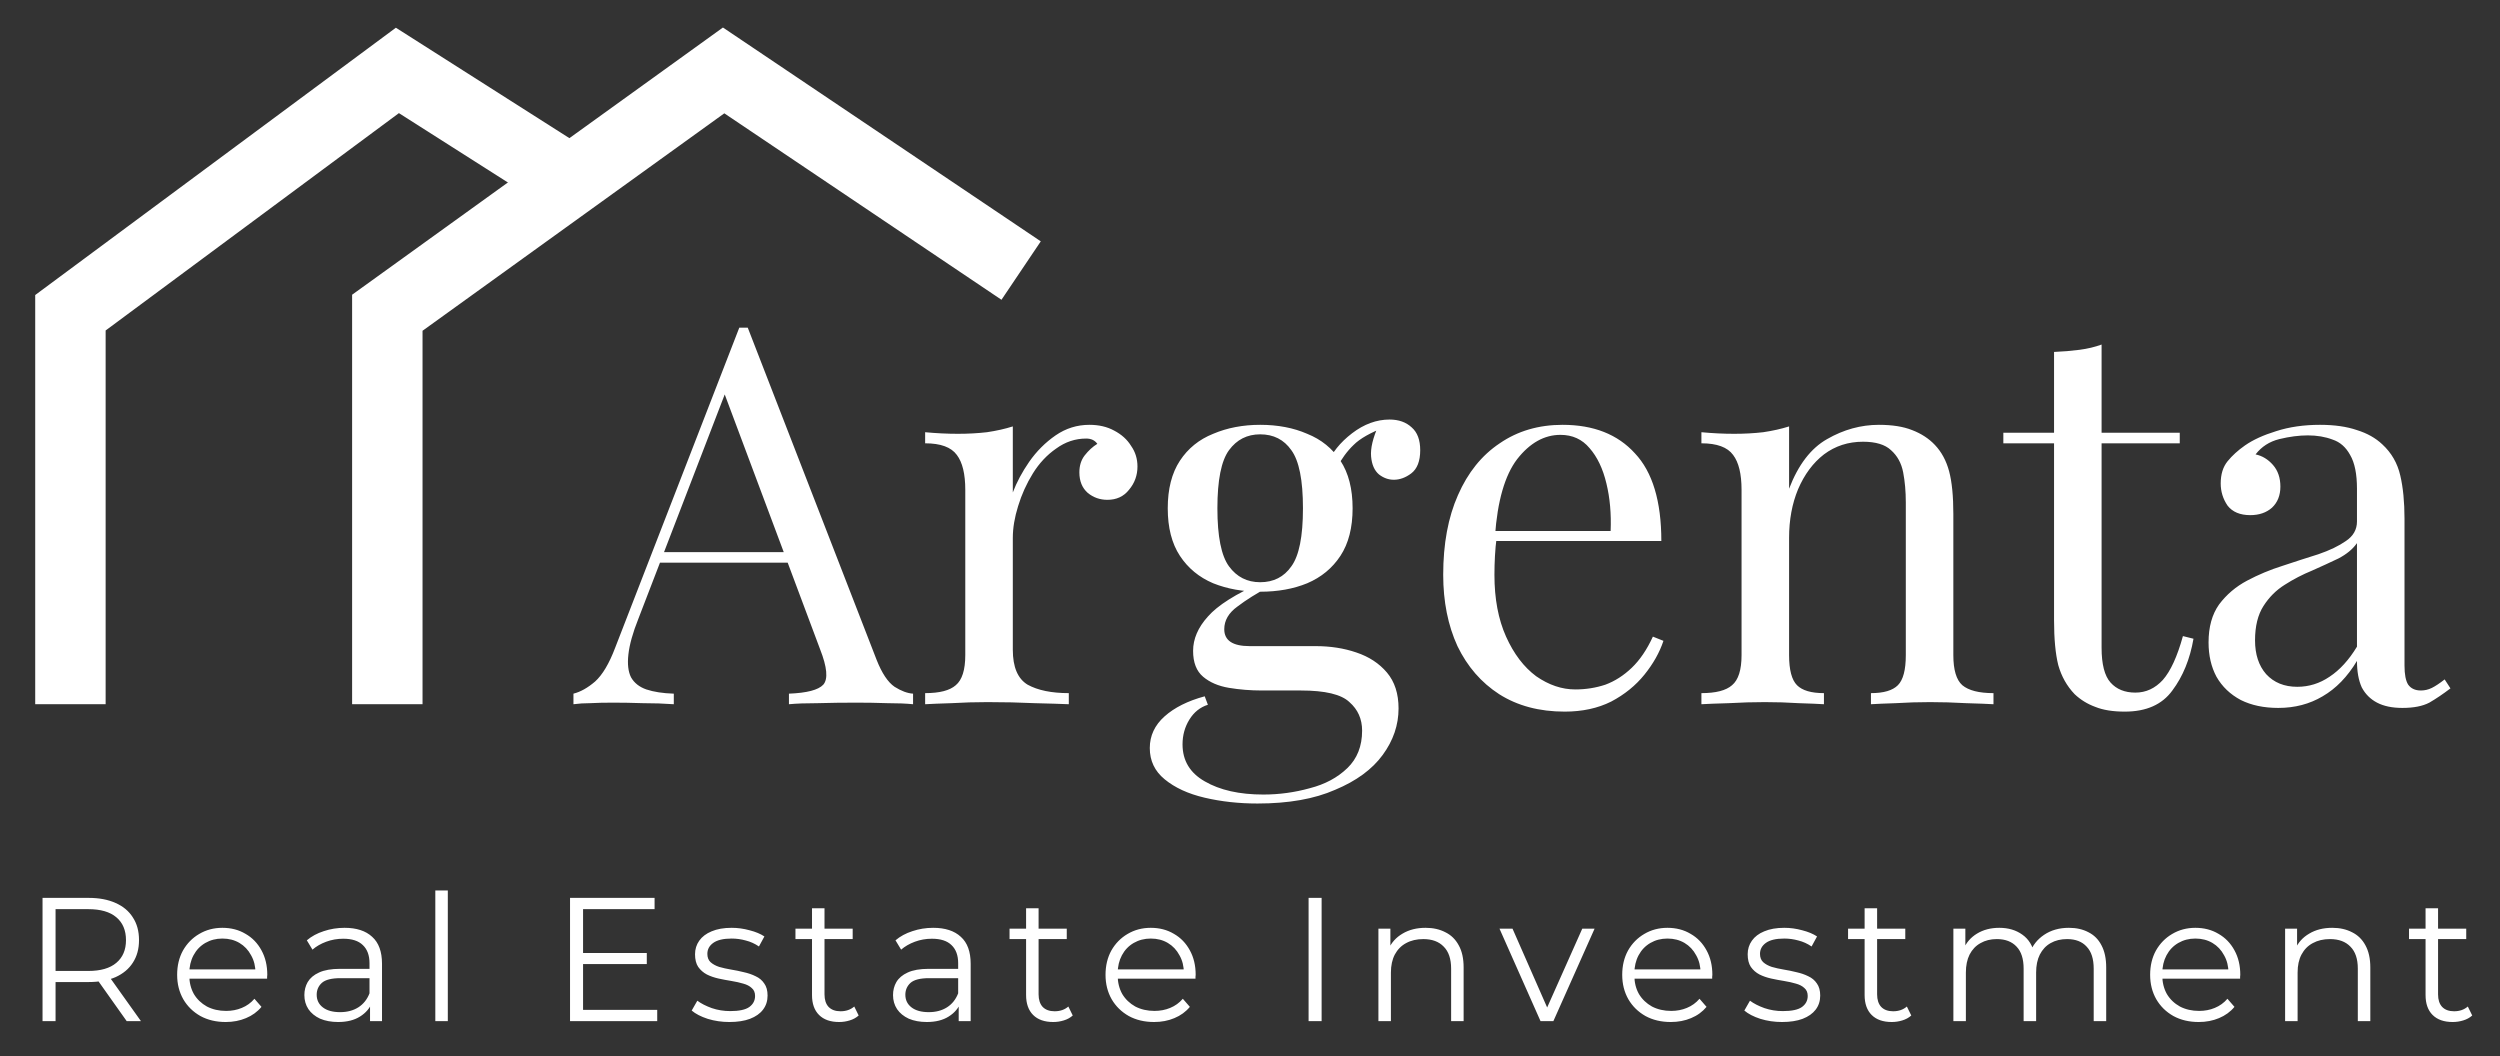 <svg width="71" height="30" viewBox="0 0 71 30" fill="none" xmlns="http://www.w3.org/2000/svg">
<rect x="0" y="0" width="71" height="30" fill="#333333" stroke="none"/>
<path d="M21.236 9.305L24.896 18.74C25.046 19.12 25.216 19.375 25.406 19.505C25.596 19.625 25.771 19.69 25.931 19.7V20C25.731 19.98 25.486 19.97 25.196 19.97C24.906 19.96 24.616 19.955 24.326 19.955C23.936 19.955 23.571 19.96 23.231 19.97C22.891 19.97 22.616 19.98 22.406 20V19.7C22.916 19.68 23.241 19.595 23.381 19.445C23.521 19.285 23.491 18.95 23.291 18.44L20.501 10.985L20.741 10.79L18.131 17.57C17.971 17.97 17.876 18.31 17.846 18.59C17.816 18.86 17.841 19.075 17.921 19.235C18.011 19.395 18.156 19.51 18.356 19.58C18.566 19.65 18.826 19.69 19.136 19.7V20C18.856 19.98 18.561 19.97 18.251 19.97C17.951 19.96 17.671 19.955 17.411 19.955C17.161 19.955 16.946 19.96 16.766 19.97C16.596 19.97 16.436 19.98 16.286 20V19.7C16.486 19.65 16.691 19.535 16.901 19.355C17.111 19.165 17.301 18.845 17.471 18.395L20.996 9.305C21.036 9.305 21.076 9.305 21.116 9.305C21.156 9.305 21.196 9.305 21.236 9.305ZM23.066 15.68V15.98H18.596L18.746 15.68H23.066ZM30.939 12.065C31.209 12.065 31.444 12.12 31.644 12.23C31.854 12.34 32.014 12.485 32.124 12.665C32.244 12.835 32.304 13.03 32.304 13.25C32.304 13.5 32.224 13.72 32.064 13.91C31.914 14.1 31.709 14.195 31.449 14.195C31.239 14.195 31.054 14.13 30.894 14C30.734 13.86 30.654 13.665 30.654 13.415C30.654 13.225 30.704 13.065 30.804 12.935C30.914 12.795 31.034 12.685 31.164 12.605C31.094 12.505 30.989 12.455 30.849 12.455C30.539 12.455 30.254 12.55 29.994 12.74C29.734 12.92 29.514 13.155 29.334 13.445C29.154 13.735 29.014 14.045 28.914 14.375C28.814 14.695 28.764 14.995 28.764 15.275V18.455C28.764 18.945 28.904 19.275 29.184 19.445C29.474 19.605 29.864 19.685 30.354 19.685V20C30.124 19.99 29.799 19.98 29.379 19.97C28.959 19.95 28.514 19.94 28.044 19.94C27.704 19.94 27.364 19.95 27.024 19.97C26.694 19.98 26.444 19.99 26.274 20V19.685C26.684 19.685 26.974 19.61 27.144 19.46C27.324 19.31 27.414 19.025 27.414 18.605V13.91C27.414 13.46 27.334 13.13 27.174 12.92C27.014 12.7 26.714 12.59 26.274 12.59V12.275C26.594 12.305 26.904 12.32 27.204 12.32C27.494 12.32 27.769 12.305 28.029 12.275C28.299 12.235 28.544 12.18 28.764 12.11V13.985C28.874 13.695 29.029 13.405 29.229 13.115C29.439 12.815 29.689 12.565 29.979 12.365C30.269 12.165 30.589 12.065 30.939 12.065ZM35.714 22.82C35.184 22.82 34.684 22.765 34.214 22.655C33.744 22.545 33.364 22.37 33.074 22.13C32.794 21.9 32.654 21.605 32.654 21.245C32.654 20.895 32.794 20.595 33.074 20.345C33.354 20.095 33.734 19.905 34.214 19.775L34.304 20.015C34.084 20.085 33.909 20.225 33.779 20.435C33.649 20.645 33.584 20.88 33.584 21.14C33.584 21.6 33.794 21.95 34.214 22.19C34.644 22.44 35.199 22.565 35.879 22.565C36.329 22.565 36.769 22.505 37.199 22.385C37.629 22.275 37.984 22.085 38.264 21.815C38.544 21.545 38.684 21.19 38.684 20.75C38.684 20.42 38.564 20.15 38.324 19.94C38.094 19.72 37.634 19.61 36.944 19.61H35.834C35.514 19.61 35.204 19.585 34.904 19.535C34.604 19.485 34.359 19.38 34.169 19.22C33.979 19.06 33.884 18.815 33.884 18.485C33.884 18.145 34.024 17.82 34.304 17.51C34.584 17.19 35.099 16.865 35.849 16.535L36.029 16.67C35.689 16.85 35.394 17.035 35.144 17.225C34.894 17.405 34.769 17.62 34.769 17.87C34.769 18.19 35.009 18.35 35.489 18.35H37.364C37.784 18.35 38.169 18.41 38.519 18.53C38.879 18.65 39.169 18.84 39.389 19.1C39.609 19.36 39.719 19.7 39.719 20.12C39.719 20.59 39.569 21.03 39.269 21.44C38.969 21.85 38.519 22.18 37.919 22.43C37.329 22.69 36.594 22.82 35.714 22.82ZM35.789 16.805C35.299 16.805 34.854 16.725 34.454 16.565C34.054 16.395 33.739 16.135 33.509 15.785C33.279 15.435 33.164 14.985 33.164 14.435C33.164 13.885 33.279 13.435 33.509 13.085C33.739 12.735 34.054 12.48 34.454 12.32C34.854 12.15 35.299 12.065 35.789 12.065C36.289 12.065 36.734 12.15 37.124 12.32C37.524 12.48 37.839 12.735 38.069 13.085C38.299 13.435 38.414 13.885 38.414 14.435C38.414 14.985 38.299 15.435 38.069 15.785C37.839 16.135 37.524 16.395 37.124 16.565C36.734 16.725 36.289 16.805 35.789 16.805ZM35.789 16.535C36.169 16.535 36.464 16.385 36.674 16.085C36.894 15.785 37.004 15.235 37.004 14.435C37.004 13.635 36.894 13.085 36.674 12.785C36.464 12.485 36.169 12.335 35.789 12.335C35.419 12.335 35.124 12.485 34.904 12.785C34.684 13.085 34.574 13.635 34.574 14.435C34.574 15.235 34.684 15.785 34.904 16.085C35.124 16.385 35.419 16.535 35.789 16.535ZM37.949 13.31L37.679 13.205C37.819 12.865 38.059 12.565 38.399 12.305C38.739 12.045 39.094 11.915 39.464 11.915C39.724 11.915 39.934 11.99 40.094 12.14C40.254 12.28 40.334 12.495 40.334 12.785C40.334 13.095 40.249 13.315 40.079 13.445C39.919 13.565 39.754 13.625 39.584 13.625C39.434 13.625 39.294 13.575 39.164 13.475C39.034 13.365 38.959 13.195 38.939 12.965C38.919 12.735 38.989 12.44 39.149 12.08L39.344 12.125C38.924 12.285 38.624 12.455 38.444 12.635C38.264 12.805 38.099 13.03 37.949 13.31ZM44.377 12.065C45.257 12.065 45.942 12.335 46.432 12.875C46.932 13.405 47.182 14.235 47.182 15.365H41.887L41.872 15.08H45.742C45.762 14.59 45.722 14.14 45.622 13.73C45.522 13.31 45.362 12.975 45.142 12.725C44.932 12.475 44.657 12.35 44.317 12.35C43.857 12.35 43.447 12.58 43.087 13.04C42.737 13.5 42.527 14.23 42.457 15.23L42.502 15.29C42.482 15.44 42.467 15.605 42.457 15.785C42.447 15.965 42.442 16.145 42.442 16.325C42.442 17.005 42.552 17.59 42.772 18.08C42.992 18.57 43.277 18.945 43.627 19.205C43.987 19.455 44.357 19.58 44.737 19.58C45.037 19.58 45.322 19.535 45.592 19.445C45.862 19.345 46.112 19.185 46.342 18.965C46.572 18.745 46.772 18.45 46.942 18.08L47.242 18.2C47.132 18.53 46.952 18.85 46.702 19.16C46.452 19.47 46.137 19.725 45.757 19.925C45.377 20.115 44.937 20.21 44.437 20.21C43.717 20.21 43.097 20.045 42.577 19.715C42.067 19.385 41.672 18.93 41.392 18.35C41.122 17.76 40.987 17.085 40.987 16.325C40.987 15.445 41.127 14.69 41.407 14.06C41.687 13.42 42.082 12.93 42.592 12.59C43.102 12.24 43.697 12.065 44.377 12.065ZM53.36 12.065C53.74 12.065 54.055 12.115 54.305 12.215C54.565 12.315 54.78 12.455 54.95 12.635C55.14 12.835 55.275 13.085 55.355 13.385C55.435 13.685 55.475 14.09 55.475 14.6V18.605C55.475 19.025 55.56 19.31 55.73 19.46C55.91 19.61 56.205 19.685 56.615 19.685V20C56.445 19.99 56.185 19.98 55.835 19.97C55.485 19.95 55.145 19.94 54.815 19.94C54.485 19.94 54.16 19.95 53.84 19.97C53.53 19.98 53.295 19.99 53.135 20V19.685C53.495 19.685 53.75 19.61 53.9 19.46C54.05 19.31 54.125 19.025 54.125 18.605V14.27C54.125 13.96 54.1 13.675 54.05 13.415C54 13.155 53.885 12.945 53.705 12.785C53.535 12.625 53.27 12.545 52.91 12.545C52.49 12.545 52.12 12.665 51.8 12.905C51.49 13.145 51.245 13.475 51.065 13.895C50.895 14.305 50.81 14.765 50.81 15.275V18.605C50.81 19.025 50.885 19.31 51.035 19.46C51.185 19.61 51.44 19.685 51.8 19.685V20C51.64 19.99 51.4 19.98 51.08 19.97C50.77 19.95 50.45 19.94 50.12 19.94C49.79 19.94 49.45 19.95 49.1 19.97C48.75 19.98 48.49 19.99 48.32 20V19.685C48.73 19.685 49.02 19.61 49.19 19.46C49.37 19.31 49.46 19.025 49.46 18.605V13.91C49.46 13.46 49.38 13.13 49.22 12.92C49.06 12.7 48.76 12.59 48.32 12.59V12.275C48.64 12.305 48.95 12.32 49.25 12.32C49.54 12.32 49.815 12.305 50.075 12.275C50.345 12.235 50.59 12.18 50.81 12.11V13.88C51.07 13.2 51.43 12.73 51.89 12.47C52.36 12.2 52.85 12.065 53.36 12.065ZM59.685 9.785V12.29H61.905V12.59H59.685V18.395C59.685 18.865 59.77 19.195 59.94 19.385C60.11 19.575 60.345 19.67 60.645 19.67C60.945 19.67 61.205 19.55 61.425 19.31C61.645 19.06 61.835 18.645 61.995 18.065L62.295 18.14C62.195 18.72 61.995 19.21 61.695 19.61C61.405 20.01 60.955 20.21 60.345 20.21C60.005 20.21 59.725 20.165 59.505 20.075C59.285 19.995 59.09 19.875 58.92 19.715C58.7 19.485 58.545 19.21 58.455 18.89C58.375 18.57 58.335 18.145 58.335 17.615V12.59H56.895V12.29H58.335V9.995C58.585 9.985 58.825 9.965 59.055 9.935C59.285 9.905 59.495 9.855 59.685 9.785ZM64.703 20.105C64.293 20.105 63.938 20.03 63.638 19.88C63.338 19.72 63.108 19.5 62.948 19.22C62.798 18.94 62.723 18.615 62.723 18.245C62.723 17.805 62.823 17.445 63.023 17.165C63.233 16.885 63.498 16.66 63.818 16.49C64.138 16.32 64.473 16.18 64.823 16.07C65.183 15.95 65.523 15.84 65.843 15.74C66.163 15.63 66.423 15.505 66.623 15.365C66.833 15.225 66.938 15.04 66.938 14.81V13.88C66.938 13.46 66.873 13.14 66.743 12.92C66.623 12.7 66.458 12.555 66.248 12.485C66.038 12.405 65.803 12.365 65.543 12.365C65.293 12.365 65.023 12.4 64.733 12.47C64.453 12.54 64.228 12.685 64.058 12.905C64.248 12.945 64.413 13.045 64.553 13.205C64.693 13.365 64.763 13.57 64.763 13.82C64.763 14.07 64.683 14.27 64.523 14.42C64.363 14.56 64.158 14.63 63.908 14.63C63.618 14.63 63.403 14.54 63.263 14.36C63.133 14.17 63.068 13.96 63.068 13.73C63.068 13.47 63.133 13.26 63.263 13.1C63.393 12.94 63.558 12.79 63.758 12.65C63.988 12.49 64.283 12.355 64.643 12.245C65.013 12.125 65.428 12.065 65.888 12.065C66.298 12.065 66.648 12.115 66.938 12.215C67.228 12.305 67.468 12.44 67.658 12.62C67.918 12.86 68.088 13.155 68.168 13.505C68.248 13.845 68.288 14.255 68.288 14.735V18.905C68.288 19.155 68.323 19.335 68.393 19.445C68.473 19.555 68.593 19.61 68.753 19.61C68.863 19.61 68.968 19.585 69.068 19.535C69.168 19.485 69.288 19.405 69.428 19.295L69.593 19.55C69.383 19.71 69.183 19.845 68.993 19.955C68.803 20.055 68.548 20.105 68.228 20.105C67.938 20.105 67.698 20.055 67.508 19.955C67.318 19.855 67.173 19.71 67.073 19.52C66.983 19.32 66.938 19.07 66.938 18.77C66.668 19.22 66.343 19.555 65.963 19.775C65.593 19.995 65.173 20.105 64.703 20.105ZM65.243 19.505C65.573 19.505 65.878 19.41 66.158 19.22C66.448 19.03 66.708 18.745 66.938 18.365V15.425C66.818 15.595 66.643 15.74 66.413 15.86C66.183 15.97 65.933 16.085 65.663 16.205C65.393 16.315 65.133 16.45 64.883 16.61C64.643 16.76 64.443 16.96 64.283 17.21C64.123 17.46 64.043 17.785 64.043 18.185C64.043 18.585 64.148 18.905 64.358 19.145C64.578 19.385 64.873 19.505 65.243 19.505Z" fill="white"/>
<path d="M1.208 29V25.5H2.518C2.815 25.5 3.07 25.548 3.283 25.645C3.496 25.738 3.66 25.875 3.773 26.055C3.89 26.232 3.948 26.447 3.948 26.7C3.948 26.947 3.89 27.16 3.773 27.34C3.66 27.517 3.496 27.653 3.283 27.75C3.07 27.843 2.815 27.89 2.518 27.89H1.413L1.578 27.72V29H1.208ZM3.598 29L2.698 27.73H3.098L4.003 29H3.598ZM1.578 27.75L1.413 27.575H2.508C2.858 27.575 3.123 27.498 3.303 27.345C3.486 27.192 3.578 26.977 3.578 26.7C3.578 26.42 3.486 26.203 3.303 26.05C3.123 25.897 2.858 25.82 2.508 25.82H1.413L1.578 25.645V27.75ZM6.411 29.025C6.138 29.025 5.898 28.968 5.691 28.855C5.485 28.738 5.323 28.58 5.206 28.38C5.09 28.177 5.031 27.945 5.031 27.685C5.031 27.425 5.086 27.195 5.196 26.995C5.31 26.795 5.463 26.638 5.656 26.525C5.853 26.408 6.073 26.35 6.316 26.35C6.563 26.35 6.781 26.407 6.971 26.52C7.165 26.63 7.316 26.787 7.426 26.99C7.536 27.19 7.591 27.422 7.591 27.685C7.591 27.702 7.59 27.72 7.586 27.74C7.586 27.757 7.586 27.775 7.586 27.795H5.301V27.53H7.396L7.256 27.635C7.256 27.445 7.215 27.277 7.131 27.13C7.051 26.98 6.941 26.863 6.801 26.78C6.661 26.697 6.5 26.655 6.316 26.655C6.136 26.655 5.975 26.697 5.831 26.78C5.688 26.863 5.576 26.98 5.496 27.13C5.416 27.28 5.376 27.452 5.376 27.645V27.7C5.376 27.9 5.42 28.077 5.506 28.23C5.596 28.38 5.72 28.498 5.876 28.585C6.036 28.668 6.218 28.71 6.421 28.71C6.581 28.71 6.73 28.682 6.866 28.625C7.006 28.568 7.126 28.482 7.226 28.365L7.426 28.595C7.31 28.735 7.163 28.842 6.986 28.915C6.813 28.988 6.621 29.025 6.411 29.025ZM10.509 29V28.42L10.494 28.325V27.355C10.494 27.132 10.431 26.96 10.304 26.84C10.181 26.72 9.996 26.66 9.749 26.66C9.579 26.66 9.417 26.688 9.264 26.745C9.111 26.802 8.981 26.877 8.874 26.97L8.714 26.705C8.847 26.592 9.007 26.505 9.194 26.445C9.381 26.382 9.577 26.35 9.784 26.35C10.124 26.35 10.386 26.435 10.569 26.605C10.756 26.772 10.849 27.027 10.849 27.37V29H10.509ZM9.604 29.025C9.407 29.025 9.236 28.993 9.089 28.93C8.946 28.863 8.836 28.773 8.759 28.66C8.682 28.543 8.644 28.41 8.644 28.26C8.644 28.123 8.676 28 8.739 27.89C8.806 27.777 8.912 27.687 9.059 27.62C9.209 27.55 9.409 27.515 9.659 27.515H10.564V27.78H9.669C9.416 27.78 9.239 27.825 9.139 27.915C9.042 28.005 8.994 28.117 8.994 28.25C8.994 28.4 9.052 28.52 9.169 28.61C9.286 28.7 9.449 28.745 9.659 28.745C9.859 28.745 10.031 28.7 10.174 28.61C10.321 28.517 10.427 28.383 10.494 28.21L10.574 28.455C10.507 28.628 10.391 28.767 10.224 28.87C10.061 28.973 9.854 29.025 9.604 29.025ZM12.363 29V25.29H12.718V29H12.363ZM16.52 27.065H18.369V27.38H16.52V27.065ZM16.559 28.68H18.665V29H16.189V25.5H18.59V25.82H16.559V28.68ZM20.714 29.025C20.498 29.025 20.293 28.995 20.099 28.935C19.906 28.872 19.754 28.793 19.644 28.7L19.804 28.42C19.911 28.5 20.048 28.57 20.214 28.63C20.381 28.687 20.556 28.715 20.739 28.715C20.989 28.715 21.169 28.677 21.279 28.6C21.389 28.52 21.444 28.415 21.444 28.285C21.444 28.188 21.413 28.113 21.349 28.06C21.289 28.003 21.209 27.962 21.109 27.935C21.009 27.905 20.898 27.88 20.774 27.86C20.651 27.84 20.528 27.817 20.404 27.79C20.284 27.763 20.174 27.725 20.074 27.675C19.974 27.622 19.893 27.55 19.829 27.46C19.769 27.37 19.739 27.25 19.739 27.1C19.739 26.957 19.779 26.828 19.859 26.715C19.939 26.602 20.056 26.513 20.209 26.45C20.366 26.383 20.556 26.35 20.779 26.35C20.949 26.35 21.119 26.373 21.289 26.42C21.459 26.463 21.599 26.522 21.709 26.595L21.554 26.88C21.438 26.8 21.313 26.743 21.179 26.71C21.046 26.673 20.913 26.655 20.779 26.655C20.543 26.655 20.368 26.697 20.254 26.78C20.144 26.86 20.089 26.963 20.089 27.09C20.089 27.19 20.119 27.268 20.179 27.325C20.243 27.382 20.324 27.427 20.424 27.46C20.528 27.49 20.639 27.515 20.759 27.535C20.883 27.555 21.004 27.58 21.124 27.61C21.248 27.637 21.359 27.675 21.459 27.725C21.563 27.772 21.644 27.84 21.704 27.93C21.768 28.017 21.799 28.132 21.799 28.275C21.799 28.428 21.756 28.562 21.669 28.675C21.586 28.785 21.463 28.872 21.299 28.935C21.139 28.995 20.944 29.025 20.714 29.025ZM23.831 29.025C23.584 29.025 23.394 28.958 23.261 28.825C23.127 28.692 23.061 28.503 23.061 28.26V25.795H23.416V28.24C23.416 28.393 23.454 28.512 23.531 28.595C23.611 28.678 23.724 28.72 23.871 28.72C24.027 28.72 24.157 28.675 24.261 28.585L24.386 28.84C24.316 28.903 24.231 28.95 24.131 28.98C24.034 29.01 23.934 29.025 23.831 29.025ZM22.591 26.67V26.375H24.216V26.67H22.591ZM27.227 29V28.42L27.212 28.325V27.355C27.212 27.132 27.149 26.96 27.022 26.84C26.899 26.72 26.714 26.66 26.467 26.66C26.297 26.66 26.135 26.688 25.982 26.745C25.829 26.802 25.699 26.877 25.592 26.97L25.432 26.705C25.565 26.592 25.725 26.505 25.912 26.445C26.099 26.382 26.295 26.35 26.502 26.35C26.842 26.35 27.104 26.435 27.287 26.605C27.474 26.772 27.567 27.027 27.567 27.37V29H27.227ZM26.322 29.025C26.125 29.025 25.954 28.993 25.807 28.93C25.664 28.863 25.554 28.773 25.477 28.66C25.4 28.543 25.362 28.41 25.362 28.26C25.362 28.123 25.394 28 25.457 27.89C25.524 27.777 25.63 27.687 25.777 27.62C25.927 27.55 26.127 27.515 26.377 27.515H27.282V27.78H26.387C26.134 27.78 25.957 27.825 25.857 27.915C25.76 28.005 25.712 28.117 25.712 28.25C25.712 28.4 25.77 28.52 25.887 28.61C26.004 28.7 26.167 28.745 26.377 28.745C26.577 28.745 26.749 28.7 26.892 28.61C27.039 28.517 27.145 28.383 27.212 28.21L27.292 28.455C27.225 28.628 27.109 28.767 26.942 28.87C26.779 28.973 26.572 29.025 26.322 29.025ZM29.911 29.025C29.665 29.025 29.474 28.958 29.341 28.825C29.208 28.692 29.141 28.503 29.141 28.26V25.795H29.496V28.24C29.496 28.393 29.535 28.512 29.611 28.595C29.691 28.678 29.805 28.72 29.951 28.72C30.108 28.72 30.238 28.675 30.341 28.585L30.466 28.84C30.396 28.903 30.311 28.95 30.211 28.98C30.114 29.01 30.015 29.025 29.911 29.025ZM28.671 26.67V26.375H30.296V26.67H28.671ZM32.777 29.025C32.504 29.025 32.264 28.968 32.057 28.855C31.851 28.738 31.689 28.58 31.572 28.38C31.456 28.177 31.397 27.945 31.397 27.685C31.397 27.425 31.452 27.195 31.562 26.995C31.676 26.795 31.829 26.638 32.022 26.525C32.219 26.408 32.439 26.35 32.682 26.35C32.929 26.35 33.147 26.407 33.337 26.52C33.531 26.63 33.682 26.787 33.792 26.99C33.902 27.19 33.957 27.422 33.957 27.685C33.957 27.702 33.956 27.72 33.952 27.74C33.952 27.757 33.952 27.775 33.952 27.795H31.667V27.53H33.762L33.622 27.635C33.622 27.445 33.581 27.277 33.497 27.13C33.417 26.98 33.307 26.863 33.167 26.78C33.027 26.697 32.866 26.655 32.682 26.655C32.502 26.655 32.341 26.697 32.197 26.78C32.054 26.863 31.942 26.98 31.862 27.13C31.782 27.28 31.742 27.452 31.742 27.645V27.7C31.742 27.9 31.786 28.077 31.872 28.23C31.962 28.38 32.086 28.498 32.242 28.585C32.402 28.668 32.584 28.71 32.787 28.71C32.947 28.71 33.096 28.682 33.232 28.625C33.372 28.568 33.492 28.482 33.592 28.365L33.792 28.595C33.676 28.735 33.529 28.842 33.352 28.915C33.179 28.988 32.987 29.025 32.777 29.025ZM37.164 29V25.5H37.534V29H37.164ZM40.487 26.35C40.701 26.35 40.887 26.392 41.047 26.475C41.211 26.555 41.337 26.678 41.427 26.845C41.521 27.012 41.567 27.222 41.567 27.475V29H41.212V27.51C41.212 27.233 41.142 27.025 41.002 26.885C40.866 26.742 40.672 26.67 40.422 26.67C40.236 26.67 40.072 26.708 39.932 26.785C39.796 26.858 39.689 26.967 39.612 27.11C39.539 27.25 39.502 27.42 39.502 27.62V29H39.147V26.375H39.487V27.095L39.432 26.96C39.516 26.77 39.649 26.622 39.832 26.515C40.016 26.405 40.234 26.35 40.487 26.35ZM43.751 29L42.586 26.375H42.956L44.026 28.81H43.851L44.936 26.375H45.286L44.116 29H43.751ZM47.451 29.025C47.178 29.025 46.938 28.968 46.731 28.855C46.525 28.738 46.363 28.58 46.246 28.38C46.13 28.177 46.071 27.945 46.071 27.685C46.071 27.425 46.126 27.195 46.236 26.995C46.349 26.795 46.503 26.638 46.696 26.525C46.893 26.408 47.113 26.35 47.356 26.35C47.603 26.35 47.821 26.407 48.011 26.52C48.205 26.63 48.356 26.787 48.466 26.99C48.576 27.19 48.631 27.422 48.631 27.685C48.631 27.702 48.63 27.72 48.626 27.74C48.626 27.757 48.626 27.775 48.626 27.795H46.341V27.53H48.436L48.296 27.635C48.296 27.445 48.255 27.277 48.171 27.13C48.091 26.98 47.981 26.863 47.841 26.78C47.701 26.697 47.539 26.655 47.356 26.655C47.176 26.655 47.014 26.697 46.871 26.78C46.728 26.863 46.616 26.98 46.536 27.13C46.456 27.28 46.416 27.452 46.416 27.645V27.7C46.416 27.9 46.459 28.077 46.546 28.23C46.636 28.38 46.76 28.498 46.916 28.585C47.076 28.668 47.258 28.71 47.461 28.71C47.621 28.71 47.77 28.682 47.906 28.625C48.046 28.568 48.166 28.482 48.266 28.365L48.466 28.595C48.349 28.735 48.203 28.842 48.026 28.915C47.853 28.988 47.661 29.025 47.451 29.025ZM50.609 29.025C50.392 29.025 50.187 28.995 49.994 28.935C49.8 28.872 49.649 28.793 49.539 28.7L49.699 28.42C49.806 28.5 49.942 28.57 50.109 28.63C50.276 28.687 50.45 28.715 50.634 28.715C50.884 28.715 51.064 28.677 51.174 28.6C51.284 28.52 51.339 28.415 51.339 28.285C51.339 28.188 51.307 28.113 51.244 28.06C51.184 28.003 51.104 27.962 51.004 27.935C50.904 27.905 50.792 27.88 50.669 27.86C50.545 27.84 50.422 27.817 50.299 27.79C50.179 27.763 50.069 27.725 49.969 27.675C49.869 27.622 49.787 27.55 49.724 27.46C49.664 27.37 49.634 27.25 49.634 27.1C49.634 26.957 49.674 26.828 49.754 26.715C49.834 26.602 49.95 26.513 50.104 26.45C50.261 26.383 50.45 26.35 50.674 26.35C50.844 26.35 51.014 26.373 51.184 26.42C51.354 26.463 51.494 26.522 51.604 26.595L51.449 26.88C51.332 26.8 51.207 26.743 51.074 26.71C50.941 26.673 50.807 26.655 50.674 26.655C50.437 26.655 50.262 26.697 50.149 26.78C50.039 26.86 49.984 26.963 49.984 27.09C49.984 27.19 50.014 27.268 50.074 27.325C50.137 27.382 50.219 27.427 50.319 27.46C50.422 27.49 50.534 27.515 50.654 27.535C50.777 27.555 50.899 27.58 51.019 27.61C51.142 27.637 51.254 27.675 51.354 27.725C51.457 27.772 51.539 27.84 51.599 27.93C51.662 28.017 51.694 28.132 51.694 28.275C51.694 28.428 51.651 28.562 51.564 28.675C51.48 28.785 51.357 28.872 51.194 28.935C51.034 28.995 50.839 29.025 50.609 29.025ZM53.725 29.025C53.478 29.025 53.288 28.958 53.155 28.825C53.022 28.692 52.955 28.503 52.955 28.26V25.795H53.31V28.24C53.31 28.393 53.349 28.512 53.425 28.595C53.505 28.678 53.618 28.72 53.765 28.72C53.922 28.72 54.052 28.675 54.155 28.585L54.28 28.84C54.21 28.903 54.125 28.95 54.025 28.98C53.928 29.01 53.828 29.025 53.725 29.025ZM52.485 26.67V26.375H54.11V26.67H52.485ZM58.756 26.35C58.97 26.35 59.155 26.392 59.311 26.475C59.471 26.555 59.595 26.678 59.681 26.845C59.771 27.012 59.816 27.222 59.816 27.475V29H59.461V27.51C59.461 27.233 59.395 27.025 59.261 26.885C59.131 26.742 58.946 26.67 58.706 26.67C58.526 26.67 58.37 26.708 58.236 26.785C58.106 26.858 58.005 26.967 57.931 27.11C57.861 27.25 57.826 27.42 57.826 27.62V29H57.471V27.51C57.471 27.233 57.405 27.025 57.271 26.885C57.138 26.742 56.951 26.67 56.711 26.67C56.535 26.67 56.38 26.708 56.246 26.785C56.113 26.858 56.01 26.967 55.936 27.11C55.866 27.25 55.831 27.42 55.831 27.62V29H55.476V26.375H55.816V27.085L55.761 26.96C55.841 26.77 55.97 26.622 56.146 26.515C56.326 26.405 56.538 26.35 56.781 26.35C57.038 26.35 57.256 26.415 57.436 26.545C57.616 26.672 57.733 26.863 57.786 27.12L57.646 27.065C57.723 26.852 57.858 26.68 58.051 26.55C58.248 26.417 58.483 26.35 58.756 26.35ZM62.444 29.025C62.171 29.025 61.931 28.968 61.724 28.855C61.517 28.738 61.356 28.58 61.239 28.38C61.123 28.177 61.064 27.945 61.064 27.685C61.064 27.425 61.119 27.195 61.229 26.995C61.343 26.795 61.496 26.638 61.689 26.525C61.886 26.408 62.106 26.35 62.349 26.35C62.596 26.35 62.814 26.407 63.004 26.52C63.197 26.63 63.349 26.787 63.459 26.99C63.569 27.19 63.624 27.422 63.624 27.685C63.624 27.702 63.623 27.72 63.619 27.74C63.619 27.757 63.619 27.775 63.619 27.795H61.334V27.53H63.429L63.289 27.635C63.289 27.445 63.248 27.277 63.164 27.13C63.084 26.98 62.974 26.863 62.834 26.78C62.694 26.697 62.532 26.655 62.349 26.655C62.169 26.655 62.008 26.697 61.864 26.78C61.721 26.863 61.609 26.98 61.529 27.13C61.449 27.28 61.409 27.452 61.409 27.645V27.7C61.409 27.9 61.453 28.077 61.539 28.23C61.629 28.38 61.752 28.498 61.909 28.585C62.069 28.668 62.251 28.71 62.454 28.71C62.614 28.71 62.763 28.682 62.899 28.625C63.039 28.568 63.159 28.482 63.259 28.365L63.459 28.595C63.343 28.735 63.196 28.842 63.019 28.915C62.846 28.988 62.654 29.025 62.444 29.025ZM66.237 26.35C66.45 26.35 66.637 26.392 66.797 26.475C66.96 26.555 67.087 26.678 67.177 26.845C67.27 27.012 67.317 27.222 67.317 27.475V29H66.962V27.51C66.962 27.233 66.892 27.025 66.752 26.885C66.615 26.742 66.422 26.67 66.172 26.67C65.985 26.67 65.822 26.708 65.682 26.785C65.545 26.858 65.438 26.967 65.362 27.11C65.288 27.25 65.252 27.42 65.252 27.62V29H64.897V26.375H65.237V27.095L65.182 26.96C65.265 26.77 65.398 26.622 65.582 26.515C65.765 26.405 65.983 26.35 66.237 26.35ZM69.656 29.025C69.409 29.025 69.219 28.958 69.086 28.825C68.952 28.692 68.886 28.503 68.886 28.26V25.795H69.241V28.24C69.241 28.393 69.279 28.512 69.356 28.595C69.436 28.678 69.549 28.72 69.696 28.72C69.852 28.72 69.982 28.675 70.086 28.585L70.211 28.84C70.141 28.903 70.056 28.95 69.956 28.98C69.859 29.01 69.759 29.025 69.656 29.025ZM68.416 26.67V26.375H70.041V26.67H68.416Z" fill="white"/>
<path d="M11 20V8.882L20.551 2L29 7.684" stroke="white" stroke-width="2"/>
<path d="M2 20V8.882L11.286 2L16 5" stroke="white" stroke-width="2"/>
</svg>
